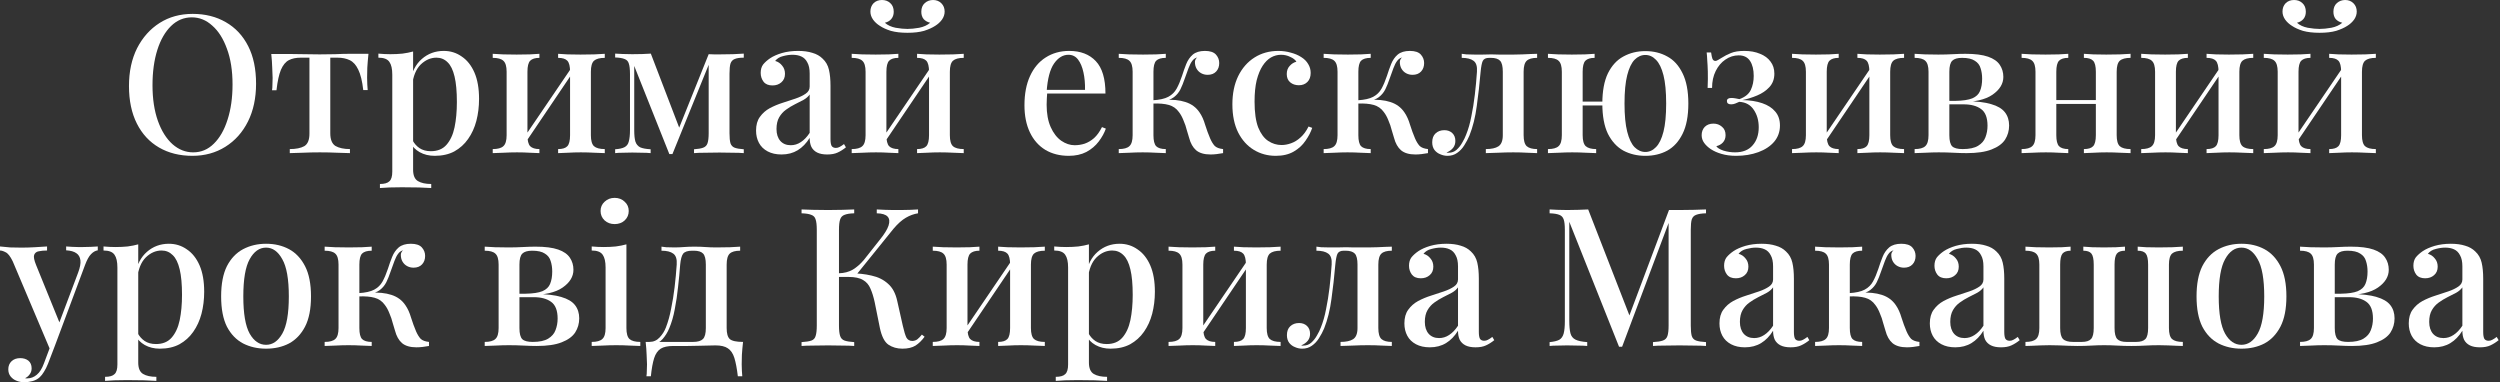 <?xml version="1.0" encoding="UTF-8"?> <svg xmlns="http://www.w3.org/2000/svg" viewBox="0 0 181.388 27.748" fill="none"><rect x="0" y="0" width="181.388" height="27.748" fill="#333333" stroke="none"/><path d="M13.976 1.007C14.89 1.007 15.692 1.208 16.382 1.609C17.082 2.01 17.623 2.589 18.006 3.344C18.388 4.09 18.579 5 18.579 6.073C18.579 7.117 18.383 8.032 17.992 8.815C17.6 9.599 17.054 10.21 16.354 10.648C15.655 11.087 14.857 11.306 13.962 11.306C13.038 11.306 12.231 11.105 11.541 10.704C10.851 10.303 10.314 9.725 9.932 8.969C9.55 8.213 9.358 7.304 9.358 6.241C9.358 5.196 9.554 4.282 9.946 3.498C10.347 2.715 10.893 2.104 11.583 1.665C12.273 1.227 13.071 1.007 13.976 1.007ZM13.92 1.259C13.341 1.259 12.838 1.469 12.409 1.889C11.98 2.309 11.648 2.887 11.415 3.624C11.182 4.361 11.065 5.214 11.065 6.185C11.065 7.173 11.196 8.036 11.457 8.773C11.718 9.501 12.073 10.065 12.521 10.466C12.968 10.858 13.467 11.054 14.018 11.054C14.596 11.054 15.095 10.844 15.515 10.424C15.944 10.005 16.275 9.426 16.508 8.689C16.751 7.943 16.872 7.089 16.872 6.129C16.872 5.131 16.737 4.268 16.466 3.54C16.205 2.812 15.851 2.253 15.403 1.861C14.965 1.46 14.47 1.259 13.92 1.259Z" fill="white"></path><path d="M26.734 3.904C26.697 4.258 26.669 4.594 26.65 4.911C26.641 5.228 26.636 5.471 26.636 5.639C26.636 5.816 26.641 5.984 26.65 6.143C26.659 6.301 26.669 6.432 26.678 6.534H26.356C26.282 5.881 26.161 5.387 25.993 5.051C25.834 4.715 25.629 4.487 25.377 4.366C25.125 4.244 24.827 4.184 24.481 4.184H23.964V9.669C23.964 10.126 24.09 10.434 24.341 10.592C24.603 10.741 24.952 10.816 25.391 10.816V11.11C25.167 11.101 24.859 11.091 24.467 11.082C24.076 11.063 23.656 11.054 23.208 11.054C22.77 11.054 22.35 11.063 21.949 11.082C21.557 11.091 21.249 11.101 21.025 11.11V10.816C21.473 10.816 21.823 10.746 22.075 10.606C22.327 10.457 22.452 10.154 22.452 9.697V4.184H21.823C21.478 4.184 21.189 4.244 20.955 4.366C20.722 4.487 20.531 4.72 20.382 5.065C20.242 5.401 20.134 5.895 20.06 6.548H19.738C19.757 6.446 19.766 6.315 19.766 6.157C19.775 5.998 19.78 5.83 19.78 5.653C19.78 5.485 19.771 5.242 19.752 4.925C19.743 4.599 19.719 4.263 19.682 3.918H21.067C21.366 3.918 21.702 3.923 22.075 3.932C22.448 3.941 22.821 3.946 23.194 3.946C23.567 3.946 23.94 3.941 24.313 3.932C24.696 3.913 25.036 3.904 25.335 3.904H26.734Z" fill="white"></path><path d="M29.973 3.736V12.313C29.973 12.724 30.089 12.999 30.322 13.139C30.556 13.279 30.878 13.349 31.288 13.349V13.643C31.074 13.633 30.775 13.619 30.392 13.601C30.01 13.591 29.6 13.587 29.161 13.587C28.853 13.587 28.55 13.591 28.252 13.601C27.953 13.619 27.725 13.633 27.566 13.643V13.349C27.892 13.349 28.121 13.283 28.252 13.153C28.392 13.032 28.462 12.798 28.462 12.453V5.415C28.462 4.995 28.392 4.687 28.252 4.492C28.112 4.286 27.846 4.184 27.454 4.184V3.89C27.753 3.918 28.042 3.932 28.322 3.932C28.63 3.932 28.923 3.918 29.203 3.89C29.483 3.853 29.74 3.801 29.973 3.736ZM32.198 3.694C32.683 3.694 33.116 3.829 33.499 4.1C33.891 4.361 34.198 4.748 34.422 5.261C34.646 5.774 34.758 6.413 34.758 7.178C34.758 7.738 34.693 8.269 34.562 8.773C34.432 9.268 34.231 9.706 33.96 10.088C33.699 10.462 33.368 10.76 32.967 10.984C32.566 11.199 32.09 11.306 31.54 11.306C31.129 11.306 30.766 11.217 30.448 11.04C30.141 10.863 29.921 10.639 29.791 10.368L29.931 10.172C30.052 10.406 30.22 10.597 30.434 10.746C30.658 10.895 30.934 10.97 31.26 10.97C31.745 10.97 32.123 10.816 32.393 10.508C32.673 10.191 32.869 9.767 32.981 9.235C33.093 8.694 33.149 8.083 33.149 7.402C33.149 6.637 33.093 6.021 32.981 5.555C32.869 5.079 32.701 4.734 32.477 4.52C32.254 4.296 31.983 4.184 31.666 4.184C31.246 4.184 30.864 4.352 30.518 4.687C30.183 5.023 29.977 5.527 29.903 6.199L29.763 5.905C29.884 5.205 30.164 4.664 30.602 4.282C31.05 3.89 31.582 3.694 32.198 3.694Z" fill="white"></path><path d="M43.88 3.904V4.198C43.516 4.198 43.255 4.268 43.096 4.408C42.947 4.548 42.872 4.813 42.872 5.205V9.809C42.872 10.2 42.947 10.466 43.096 10.606C43.255 10.746 43.516 10.816 43.88 10.816V11.11C43.721 11.101 43.474 11.091 43.138 11.082C42.802 11.063 42.471 11.054 42.145 11.054C41.828 11.054 41.511 11.063 41.193 11.082C40.885 11.091 40.652 11.101 40.494 11.11V10.816C40.811 10.816 41.035 10.746 41.165 10.606C41.296 10.466 41.361 10.2 41.361 9.809V5.205C41.361 4.813 41.296 4.548 41.165 4.408C41.035 4.268 40.811 4.198 40.494 4.198V3.904C40.652 3.913 40.881 3.927 41.179 3.946C41.487 3.955 41.8 3.96 42.117 3.96C42.443 3.96 42.775 3.955 43.11 3.946C43.455 3.927 43.712 3.913 43.88 3.904ZM39.137 3.904V4.198C38.829 4.198 38.605 4.268 38.465 4.408C38.334 4.548 38.269 4.813 38.269 5.205V9.809C38.269 10.2 38.334 10.466 38.465 10.606C38.605 10.746 38.829 10.816 39.137 10.816V11.11C38.987 11.101 38.759 11.091 38.451 11.082C38.152 11.063 37.84 11.054 37.513 11.054C37.196 11.054 36.865 11.063 36.52 11.082C36.175 11.091 35.918 11.101 35.75 11.11V10.816C36.114 10.816 36.371 10.746 36.52 10.606C36.679 10.466 36.758 10.2 36.758 9.809V5.205C36.758 4.813 36.679 4.548 36.52 4.408C36.371 4.268 36.114 4.198 35.75 4.198V3.904C35.918 3.913 36.17 3.927 36.506 3.946C36.842 3.955 37.168 3.96 37.485 3.96C37.812 3.96 38.129 3.955 38.437 3.946C38.754 3.927 38.987 3.913 39.137 3.904ZM41.515 4.841L41.739 4.995L38.073 10.424L37.835 10.256L41.515 4.841Z" fill="white"></path><path d="M53.965 3.89V4.184C53.676 4.184 53.456 4.216 53.307 4.282C53.158 4.338 53.055 4.45 52.999 4.617C52.953 4.776 52.929 5.019 52.929 5.345V9.669C52.929 9.986 52.953 10.228 52.999 10.396C53.055 10.555 53.158 10.662 53.307 10.718C53.456 10.774 53.676 10.811 53.965 10.83V11.11C53.759 11.091 53.498 11.082 53.181 11.082C52.864 11.073 52.537 11.068 52.202 11.068C51.838 11.068 51.488 11.073 51.152 11.082C50.817 11.082 50.551 11.091 50.355 11.11V10.83C50.644 10.811 50.863 10.774 51.012 10.718C51.171 10.662 51.278 10.555 51.334 10.396C51.39 10.228 51.418 9.986 51.418 9.669V4.701L48.788 11.18H48.564L46.017 4.785V9.459C46.017 9.804 46.045 10.074 46.101 10.27C46.166 10.466 46.283 10.606 46.451 10.69C46.619 10.765 46.871 10.811 47.207 10.83V11.11C47.029 11.091 46.824 11.082 46.591 11.082C46.367 11.073 46.129 11.068 45.877 11.068C45.653 11.068 45.425 11.073 45.192 11.082C44.968 11.082 44.781 11.091 44.632 11.11V10.83C44.93 10.811 45.159 10.76 45.317 10.676C45.476 10.592 45.579 10.452 45.625 10.256C45.681 10.051 45.709 9.776 45.709 9.431V5.373C45.709 5.028 45.681 4.776 45.625 4.617C45.579 4.45 45.476 4.338 45.317 4.282C45.159 4.216 44.93 4.179 44.632 4.17V3.89C44.781 3.899 44.968 3.909 45.192 3.918C45.425 3.927 45.653 3.932 45.877 3.932C46.39 3.932 46.838 3.918 47.221 3.89L49.361 9.473L49.081 9.753L51.418 3.932C51.539 3.932 51.67 3.937 51.81 3.946C51.95 3.946 52.09 3.946 52.23 3.946C52.565 3.946 52.883 3.941 53.181 3.932C53.489 3.913 53.75 3.899 53.965 3.89Z" fill="white"></path><path d="M56.703 11.208C56.311 11.208 55.975 11.133 55.696 10.984C55.416 10.835 55.206 10.629 55.066 10.368C54.926 10.107 54.856 9.809 54.856 9.473C54.856 9.062 54.949 8.731 55.136 8.479C55.322 8.218 55.56 8.008 55.849 7.85C56.148 7.691 56.461 7.561 56.787 7.458C57.123 7.346 57.435 7.243 57.725 7.15C58.023 7.047 58.265 6.931 58.452 6.8C58.648 6.67 58.746 6.497 58.746 6.283V5.331C58.746 4.995 58.69 4.729 58.578 4.534C58.476 4.328 58.331 4.184 58.144 4.1C57.967 4.016 57.752 3.974 57.501 3.974C57.286 3.974 57.057 4.006 56.815 4.072C56.572 4.128 56.381 4.244 56.241 4.422C56.447 4.478 56.614 4.589 56.745 4.757C56.885 4.916 56.955 5.117 56.955 5.359C56.955 5.62 56.866 5.825 56.689 5.975C56.521 6.124 56.307 6.199 56.046 6.199C55.756 6.199 55.542 6.11 55.402 5.933C55.262 5.746 55.192 5.532 55.192 5.289C55.192 5.037 55.253 4.832 55.374 4.673C55.504 4.515 55.672 4.366 55.877 4.226C56.102 4.076 56.386 3.951 56.731 3.848C57.085 3.745 57.477 3.694 57.906 3.694C58.307 3.694 58.653 3.741 58.942 3.834C59.24 3.918 59.487 4.058 59.684 4.254C59.917 4.468 60.071 4.739 60.145 5.065C60.22 5.382 60.257 5.77 60.257 6.227V10.088C60.257 10.322 60.285 10.49 60.341 10.592C60.406 10.685 60.509 10.732 60.649 10.732C60.742 10.732 60.831 10.709 60.915 10.662C61.008 10.616 61.115 10.546 61.237 10.452L61.376 10.69C61.181 10.849 60.98 10.975 60.775 11.068C60.579 11.161 60.327 11.208 60.019 11.208C59.721 11.208 59.478 11.161 59.292 11.068C59.105 10.975 58.965 10.839 58.872 10.662C58.788 10.485 58.746 10.266 58.746 10.005C58.504 10.396 58.214 10.695 57.878 10.9C57.543 11.105 57.151 11.208 56.703 11.208ZM57.375 10.536C57.636 10.536 57.878 10.462 58.102 10.312C58.335 10.163 58.55 9.939 58.746 9.641V6.856C58.643 7.005 58.494 7.136 58.298 7.248C58.102 7.351 57.892 7.458 57.669 7.57C57.445 7.682 57.23 7.812 57.025 7.962C56.829 8.102 56.666 8.283 56.535 8.507C56.405 8.731 56.339 9.016 56.339 9.361C56.339 9.725 56.433 10.014 56.619 10.228C56.806 10.434 57.057 10.536 57.375 10.536Z" fill="white"></path><path d="M69.924 3.904V4.198C69.56 4.198 69.299 4.268 69.141 4.408C68.991 4.548 68.917 4.813 68.917 5.205V9.809C68.917 10.2 68.991 10.466 69.141 10.606C69.299 10.746 69.56 10.816 69.924 10.816V11.11C69.766 11.101 69.518 11.091 69.183 11.082C68.847 11.063 68.516 11.054 68.189 11.054C67.872 11.054 67.555 11.063 67.238 11.082C66.93 11.091 66.697 11.101 66.538 11.11V10.816C66.855 10.816 67.079 10.746 67.21 10.606C67.34 10.466 67.406 10.2 67.406 9.809V5.205C67.406 4.813 67.34 4.548 67.21 4.408C67.079 4.268 66.855 4.198 66.538 4.198V3.904C66.697 3.913 66.925 3.927 67.224 3.946C67.531 3.955 67.844 3.96 68.161 3.96C68.488 3.96 68.819 3.955 69.155 3.946C69.5 3.927 69.756 3.913 69.924 3.904ZM65.181 3.904V4.198C64.873 4.198 64.649 4.268 64.509 4.408C64.379 4.548 64.313 4.813 64.313 5.205V9.809C64.313 10.2 64.379 10.466 64.509 10.606C64.649 10.746 64.873 10.816 65.181 10.816V11.11C65.031 11.101 64.803 11.091 64.495 11.082C64.197 11.063 63.884 11.054 63.558 11.054C63.241 11.054 62.909 11.063 62.564 11.082C62.219 11.091 61.963 11.101 61.795 11.11V10.816C62.159 10.816 62.415 10.746 62.564 10.606C62.723 10.466 62.802 10.2 62.802 9.809V5.205C62.802 4.813 62.723 4.548 62.564 4.408C62.415 4.268 62.159 4.198 61.795 4.198V3.904C61.963 3.913 62.214 3.927 62.55 3.946C62.886 3.955 63.213 3.96 63.53 3.96C63.856 3.96 64.173 3.955 64.481 3.946C64.798 3.927 65.031 3.913 65.181 3.904ZM67.559 4.841L67.783 4.995L64.117 10.424L63.879 10.256L67.559 4.841ZM67.699 0C67.942 0 68.143 0.079 68.301 0.238C68.46 0.396 68.539 0.597 68.539 0.84C68.539 1.045 68.474 1.241 68.343 1.427C68.213 1.604 68.049 1.754 67.853 1.875C67.639 2.015 67.368 2.136 67.042 2.239C66.715 2.332 66.314 2.379 65.838 2.379C65.372 2.379 64.971 2.332 64.635 2.239C64.309 2.136 64.043 2.015 63.837 1.875C63.642 1.754 63.478 1.604 63.348 1.427C63.217 1.241 63.152 1.045 63.152 0.84C63.152 0.597 63.227 0.396 63.376 0.238C63.534 0.079 63.74 0 63.991 0C64.234 0 64.435 0.075 64.593 0.224C64.761 0.373 64.845 0.583 64.845 0.854C64.845 1.068 64.784 1.245 64.663 1.385C64.551 1.516 64.397 1.604 64.201 1.651C64.397 1.828 64.658 1.95 64.985 2.015C65.311 2.071 65.596 2.099 65.838 2.099C66.09 2.099 66.375 2.071 66.692 2.015C67.019 1.95 67.284 1.828 67.489 1.651C67.294 1.604 67.135 1.516 67.014 1.385C66.902 1.245 66.846 1.068 66.846 0.854C66.846 0.583 66.93 0.373 67.098 0.224C67.266 0.075 67.466 0 67.699 0Z" fill="white"></path><path d="M77.576 3.694C78.397 3.694 79.041 3.941 79.507 4.436C79.974 4.93 80.207 5.714 80.207 6.786H75.38L75.352 6.52H78.724C78.733 6.063 78.696 5.644 78.612 5.261C78.528 4.869 78.397 4.557 78.22 4.324C78.043 4.09 77.81 3.974 77.52 3.974C77.119 3.974 76.769 4.188 76.471 4.617C76.182 5.037 76.004 5.714 75.939 6.646L75.981 6.716C75.972 6.847 75.962 6.991 75.953 7.15C75.944 7.299 75.939 7.449 75.939 7.598C75.939 8.241 76.037 8.783 76.233 9.221C76.429 9.659 76.686 9.991 77.003 10.214C77.32 10.429 77.642 10.536 77.968 10.536C78.22 10.536 78.462 10.499 78.696 10.424C78.938 10.34 79.167 10.205 79.381 10.018C79.596 9.823 79.787 9.557 79.955 9.221L80.235 9.333C80.123 9.65 79.95 9.963 79.717 10.27C79.484 10.578 79.185 10.83 78.822 11.026C78.458 11.213 78.033 11.306 77.548 11.306C76.895 11.306 76.326 11.161 75.841 10.872C75.356 10.574 74.983 10.149 74.722 9.599C74.461 9.048 74.33 8.395 74.33 7.64C74.33 6.81 74.465 6.101 74.736 5.513C75.006 4.925 75.384 4.478 75.869 4.17C76.364 3.853 76.933 3.694 77.576 3.694Z" fill="white"></path><path d="M87.425 3.694C87.798 3.694 88.064 3.783 88.223 3.96C88.382 4.137 88.461 4.342 88.461 4.575C88.461 4.827 88.386 5.033 88.237 5.191C88.088 5.35 87.882 5.429 87.621 5.429C87.453 5.429 87.299 5.392 87.16 5.317C87.02 5.242 86.908 5.135 86.824 4.995C86.74 4.855 86.698 4.687 86.698 4.492C86.698 4.436 86.712 4.38 86.74 4.324C86.768 4.258 86.81 4.207 86.866 4.17C86.716 4.207 86.595 4.291 86.502 4.422C86.409 4.543 86.32 4.715 86.236 4.939C86.152 5.154 86.054 5.424 85.942 5.751C85.858 6.003 85.76 6.245 85.648 6.478C85.536 6.702 85.378 6.894 85.173 7.052C84.977 7.201 84.702 7.299 84.347 7.346L84.445 7.248C85.061 7.211 85.583 7.262 86.012 7.402C86.45 7.542 86.791 7.794 87.034 8.158C87.202 8.4 87.337 8.699 87.439 9.053C87.551 9.408 87.672 9.739 87.803 10.046C87.906 10.28 88.018 10.462 88.139 10.592C88.27 10.713 88.47 10.788 88.741 10.816V11.11C88.591 11.138 88.437 11.161 88.279 11.18C88.12 11.199 87.971 11.208 87.831 11.208C87.374 11.208 87.024 11.105 86.782 10.9C86.548 10.695 86.381 10.396 86.278 10.005C86.231 9.855 86.175 9.669 86.11 9.445C86.054 9.212 85.975 8.978 85.872 8.745C85.779 8.503 85.667 8.297 85.536 8.13C85.35 7.868 85.103 7.696 84.795 7.612C84.496 7.528 84.109 7.495 83.633 7.514V7.276C84.128 7.248 84.506 7.164 84.767 7.024C85.028 6.884 85.228 6.688 85.368 6.436C85.508 6.185 85.639 5.877 85.76 5.513C85.854 5.214 85.956 4.925 86.068 4.645C86.18 4.366 86.339 4.137 86.544 3.96C86.758 3.783 87.052 3.694 87.425 3.694ZM84.585 3.904V4.198C84.258 4.198 84.025 4.268 83.885 4.408C83.755 4.548 83.689 4.813 83.689 5.205V9.809C83.689 10.2 83.755 10.466 83.885 10.606C84.025 10.746 84.258 10.816 84.585 10.816V11.11C84.426 11.101 84.188 11.091 83.871 11.082C83.554 11.063 83.232 11.054 82.906 11.054C82.589 11.054 82.262 11.063 81.926 11.082C81.59 11.091 81.339 11.101 81.171 11.11V10.816C81.535 10.816 81.791 10.746 81.94 10.606C82.099 10.466 82.178 10.2 82.178 9.809V5.205C82.178 4.813 82.099 4.548 81.94 4.408C81.791 4.268 81.535 4.198 81.171 4.198V3.904C81.339 3.913 81.59 3.927 81.926 3.946C82.272 3.955 82.607 3.96 82.934 3.96C83.251 3.96 83.568 3.955 83.885 3.946C84.202 3.927 84.435 3.913 84.585 3.904Z" fill="white"></path><path d="M92.746 3.694C93.063 3.694 93.366 3.736 93.655 3.82C93.944 3.895 94.196 4.002 94.411 4.142C94.635 4.282 94.803 4.45 94.914 4.645C95.036 4.841 95.096 5.056 95.096 5.289C95.096 5.569 95.017 5.788 94.859 5.947C94.7 6.105 94.495 6.185 94.243 6.185C93.991 6.185 93.781 6.115 93.613 5.975C93.445 5.835 93.361 5.634 93.361 5.373C93.361 5.131 93.431 4.935 93.571 4.785C93.711 4.627 93.874 4.524 94.061 4.478C93.977 4.338 93.828 4.221 93.613 4.128C93.408 4.025 93.184 3.974 92.942 3.974C92.69 3.974 92.447 4.039 92.214 4.17C91.99 4.3 91.79 4.501 91.612 4.771C91.435 5.042 91.29 5.392 91.179 5.821C91.076 6.25 91.025 6.768 91.025 7.374C91.025 8.158 91.113 8.783 91.29 9.249C91.477 9.706 91.72 10.032 92.018 10.228C92.317 10.424 92.638 10.522 92.984 10.522C93.208 10.522 93.436 10.48 93.669 10.396C93.912 10.312 94.14 10.172 94.355 9.977C94.579 9.781 94.775 9.515 94.942 9.179L95.208 9.277C95.106 9.585 94.942 9.897 94.719 10.214C94.504 10.532 94.22 10.793 93.865 10.998C93.511 11.203 93.077 11.306 92.564 11.306C91.976 11.306 91.444 11.161 90.969 10.872C90.493 10.583 90.115 10.163 89.835 9.613C89.556 9.053 89.416 8.372 89.416 7.57C89.416 6.786 89.556 6.105 89.835 5.527C90.124 4.939 90.521 4.487 91.025 4.17C91.528 3.853 92.102 3.694 92.746 3.694Z" fill="white"></path><path d="M102.292 3.694C102.665 3.694 102.931 3.783 103.09 3.96C103.248 4.137 103.328 4.342 103.328 4.575C103.328 4.827 103.253 5.033 103.104 5.191C102.955 5.35 102.749 5.429 102.488 5.429C102.32 5.429 102.166 5.392 102.026 5.317C101.886 5.242 101.774 5.135 101.691 4.995C101.607 4.855 101.565 4.687 101.565 4.492C101.565 4.436 101.579 4.38 101.607 4.324C101.635 4.258 101.677 4.207 101.733 4.17C101.583 4.207 101.462 4.291 101.369 4.422C101.275 4.543 101.187 4.715 101.103 4.939C101.019 5.154 100.921 5.424 100.809 5.751C100.725 6.003 100.627 6.245 100.515 6.478C100.403 6.702 100.245 6.894 100.039 7.052C99.843 7.201 99.568 7.299 99.214 7.346L99.312 7.248C99.927 7.211 100.45 7.262 100.879 7.402C101.317 7.542 101.658 7.794 101.9 8.158C102.068 8.4 102.203 8.699 102.306 9.053C102.418 9.408 102.539 9.739 102.67 10.046C102.773 10.28 102.885 10.462 103.006 10.592C103.136 10.713 103.337 10.788 103.607 10.816V11.11C103.458 11.138 103.304 11.161 103.146 11.18C102.987 11.199 102.838 11.208 102.698 11.208C102.241 11.208 101.891 11.105 101.649 10.9C101.415 10.695 101.247 10.396 101.145 10.005C101.098 9.855 101.042 9.669 100.977 9.445C100.921 9.212 100.842 8.978 100.739 8.745C100.646 8.503 100.534 8.297 100.403 8.13C100.217 7.868 99.969 7.696 99.662 7.612C99.363 7.528 98.976 7.495 98.5 7.514V7.276C98.995 7.248 99.372 7.164 99.634 7.024C99.895 6.884 100.095 6.688 100.235 6.436C100.375 6.185 100.506 5.877 100.627 5.513C100.72 5.214 100.823 4.925 100.935 4.645C101.047 4.366 101.205 4.137 101.411 3.96C101.625 3.783 101.919 3.694 102.292 3.694ZM99.452 3.904V4.198C99.125 4.198 98.892 4.268 98.752 4.408C98.621 4.548 98.556 4.813 98.556 5.205V9.809C98.556 10.2 98.621 10.466 98.752 10.606C98.892 10.746 99.125 10.816 99.452 10.816V11.11C99.293 11.101 99.055 11.091 98.738 11.082C98.421 11.063 98.099 11.054 97.773 11.054C97.455 11.054 97.129 11.063 96.793 11.082C96.457 11.091 96.205 11.101 96.038 11.11V10.816C96.401 10.816 96.658 10.746 96.807 10.606C96.966 10.466 97.045 10.2 97.045 9.809V5.205C97.045 4.813 96.966 4.548 96.807 4.408C96.658 4.268 96.401 4.198 96.038 4.198V3.904C96.205 3.913 96.457 3.927 96.793 3.946C97.138 3.955 97.474 3.96 97.801 3.96C98.118 3.96 98.435 3.955 98.752 3.946C99.069 3.927 99.303 3.913 99.452 3.904Z" fill="white"></path><path d="M111.526 3.904V4.198C111.172 4.198 110.92 4.268 110.771 4.408C110.622 4.548 110.547 4.813 110.547 5.205V9.809C110.547 10.2 110.622 10.466 110.771 10.606C110.93 10.746 111.181 10.816 111.526 10.816V11.11C111.368 11.101 111.13 11.091 110.813 11.082C110.505 11.063 110.165 11.054 109.792 11.054C109.428 11.054 109.054 11.063 108.672 11.082C108.299 11.091 108.01 11.101 107.805 11.11V10.816C108.206 10.816 108.509 10.751 108.714 10.62C108.929 10.48 109.036 10.21 109.036 9.809V5.205C109.036 4.813 108.971 4.548 108.84 4.408C108.709 4.268 108.486 4.198 108.168 4.198H108.042C107.809 4.198 107.655 4.272 107.581 4.422C107.515 4.562 107.464 4.823 107.427 5.205C107.352 6.073 107.259 6.903 107.147 7.696C107.044 8.489 106.867 9.202 106.615 9.837C106.513 10.079 106.387 10.317 106.237 10.55C106.098 10.774 105.925 10.956 105.72 11.096C105.524 11.236 105.291 11.306 105.02 11.306C104.843 11.306 104.67 11.268 104.502 11.194C104.334 11.129 104.194 11.026 104.083 10.886C103.971 10.737 103.915 10.55 103.915 10.326C103.915 10.046 103.994 9.832 104.153 9.683C104.32 9.524 104.535 9.445 104.796 9.445C105.029 9.445 105.221 9.515 105.37 9.655C105.519 9.795 105.594 9.986 105.594 10.228C105.594 10.424 105.538 10.592 105.426 10.732C105.314 10.872 105.155 10.984 104.95 11.068C104.969 11.077 104.992 11.082 105.02 11.082C105.057 11.082 105.085 11.082 105.104 11.082C105.328 11.082 105.519 11.012 105.678 10.872C105.846 10.723 105.986 10.546 106.098 10.34C106.219 10.135 106.312 9.944 106.377 9.767C106.536 9.375 106.662 8.932 106.755 8.437C106.858 7.943 106.942 7.421 107.007 6.87C107.072 6.32 107.124 5.765 107.161 5.205C107.189 4.813 107.105 4.548 106.909 4.408C106.722 4.268 106.438 4.198 106.056 4.198V3.904C106.13 3.913 106.247 3.927 106.405 3.946C106.573 3.955 106.769 3.96 106.993 3.96C107.18 3.96 107.371 3.96 107.567 3.96C107.763 3.951 107.977 3.946 108.21 3.946C108.416 3.946 108.598 3.951 108.756 3.96C108.924 3.96 109.092 3.96 109.26 3.96C109.437 3.96 109.628 3.96 109.833 3.96C110.039 3.96 110.248 3.955 110.463 3.946C110.687 3.937 110.892 3.927 111.079 3.918C111.275 3.909 111.424 3.904 111.526 3.904Z" fill="white"></path><path d="M119.378 3.708C119.975 3.708 120.507 3.839 120.973 4.1C121.44 4.352 121.808 4.757 122.078 5.317C122.358 5.877 122.498 6.609 122.498 7.514C122.498 8.419 122.358 9.151 122.078 9.711C121.808 10.261 121.44 10.667 120.973 10.928C120.507 11.18 119.975 11.306 119.378 11.306C118.79 11.306 118.259 11.18 117.783 10.928C117.316 10.667 116.943 10.261 116.664 9.711C116.393 9.151 116.258 8.419 116.258 7.514C116.258 6.609 116.393 5.877 116.664 5.317C116.943 4.757 117.316 4.352 117.783 4.1C118.259 3.839 118.79 3.708 119.378 3.708ZM115.698 3.904V4.198C115.39 4.198 115.166 4.268 115.026 4.408C114.896 4.548 114.83 4.813 114.83 5.205V9.809C114.83 10.2 114.905 10.466 115.054 10.606C115.213 10.746 115.465 10.816 115.81 10.816V11.11C115.651 11.101 115.404 11.091 115.068 11.082C114.732 11.063 114.401 11.054 114.075 11.054C113.758 11.054 113.427 11.063 113.081 11.082C112.736 11.091 112.48 11.101 112.312 11.11V10.816C112.676 10.816 112.932 10.746 113.081 10.606C113.24 10.466 113.319 10.2 113.319 9.809V5.205C113.319 4.813 113.24 4.548 113.081 4.408C112.932 4.268 112.676 4.198 112.312 4.198V3.904C112.48 3.913 112.732 3.927 113.067 3.946C113.403 3.955 113.73 3.96 114.047 3.96C114.373 3.96 114.69 3.955 114.998 3.946C115.316 3.927 115.549 3.913 115.698 3.904ZM117.013 7.374V7.654H114.229V7.374H117.013ZM119.378 3.988C119.089 3.988 118.828 4.104 118.594 4.338C118.37 4.571 118.193 4.944 118.063 5.457C117.932 5.97 117.867 6.656 117.867 7.514C117.867 8.363 117.932 9.044 118.063 9.557C118.193 10.07 118.37 10.443 118.594 10.676C118.828 10.909 119.089 11.026 119.378 11.026C119.667 11.026 119.924 10.909 120.148 10.676C120.381 10.443 120.563 10.07 120.693 9.557C120.824 9.044 120.889 8.363 120.889 7.514C120.889 6.656 120.824 5.97 120.693 5.457C120.563 4.944 120.381 4.571 120.148 4.338C119.924 4.104 119.667 3.988 119.378 3.988Z" fill="white"></path><path d="M126.556 3.694C126.994 3.694 127.377 3.764 127.703 3.904C128.03 4.034 128.282 4.221 128.459 4.464C128.645 4.706 128.739 5 128.739 5.345C128.739 5.737 128.617 6.063 128.375 6.325C128.142 6.576 127.848 6.777 127.493 6.926C127.139 7.075 126.78 7.187 126.416 7.262C126.966 7.271 127.447 7.346 127.857 7.486C128.268 7.626 128.585 7.831 128.809 8.102C129.033 8.363 129.145 8.699 129.145 9.109C129.145 9.557 129.005 9.949 128.725 10.284C128.445 10.611 128.062 10.863 127.577 11.04C127.092 11.217 126.556 11.306 125.968 11.306C125.567 11.306 125.213 11.259 124.905 11.166C124.606 11.082 124.345 10.965 124.121 10.816C123.925 10.685 123.767 10.536 123.645 10.368C123.524 10.2 123.464 10.014 123.464 9.809C123.464 9.566 123.538 9.366 123.687 9.207C123.846 9.048 124.056 8.969 124.317 8.969C124.56 8.969 124.765 9.044 124.933 9.193C125.11 9.333 125.199 9.538 125.199 9.809C125.199 10.023 125.133 10.2 125.003 10.34C124.881 10.471 124.723 10.56 124.527 10.606C124.602 10.727 124.774 10.835 125.045 10.928C125.325 11.012 125.604 11.054 125.884 11.054C126.444 11.054 126.868 10.886 127.158 10.55C127.456 10.214 127.605 9.776 127.605 9.235C127.605 8.741 127.484 8.316 127.241 7.962C127.008 7.607 126.659 7.416 126.192 7.388C126.099 7.435 126.001 7.477 125.898 7.514C125.805 7.551 125.707 7.57 125.604 7.57C125.399 7.57 125.297 7.491 125.297 7.332C125.297 7.183 125.404 7.108 125.618 7.108C125.712 7.108 125.81 7.117 125.912 7.136C126.015 7.155 126.113 7.173 126.206 7.192C126.617 7.043 126.892 6.819 127.032 6.52C127.172 6.222 127.241 5.886 127.241 5.513C127.241 5.056 127.153 4.692 126.976 4.422C126.798 4.151 126.523 4.016 126.15 4.016C125.805 4.016 125.483 4.118 125.185 4.324C124.895 4.52 124.662 4.795 124.485 5.149C124.308 5.504 124.219 5.914 124.219 6.38H123.897C123.916 5.914 123.921 5.518 123.911 5.191C123.902 4.865 123.888 4.589 123.869 4.366C123.86 4.132 123.846 3.946 123.827 3.806H124.149C124.177 4.011 124.21 4.165 124.247 4.268C124.294 4.37 124.364 4.422 124.457 4.422C124.513 4.422 124.578 4.398 124.653 4.352C124.737 4.305 124.83 4.249 124.933 4.184C125.119 4.062 125.339 3.951 125.59 3.848C125.842 3.745 126.164 3.694 126.556 3.694Z" fill="white"></path><path d="M138.15 3.904V4.198C137.787 4.198 137.525 4.268 137.367 4.408C137.218 4.548 137.143 4.813 137.143 5.205V9.809C137.143 10.2 137.218 10.466 137.367 10.606C137.525 10.746 137.787 10.816 138.15 10.816V11.11C137.992 11.101 137.745 11.091 137.409 11.082C137.073 11.063 136.742 11.054 136.415 11.054C136.098 11.054 135.781 11.063 135.464 11.082C135.156 11.091 134.923 11.101 134.764 11.11V10.816C135.081 10.816 135.305 10.746 135.436 10.606C135.567 10.466 135.632 10.2 135.632 9.809V5.205C135.632 4.813 135.567 4.548 135.436 4.408C135.305 4.268 135.081 4.198 134.764 4.198V3.904C134.923 3.913 135.151 3.927 135.45 3.946C135.758 3.955 136.07 3.96 136.387 3.96C136.714 3.96 137.045 3.955 137.381 3.946C137.726 3.927 137.983 3.913 138.15 3.904ZM133.407 3.904V4.198C133.099 4.198 132.875 4.268 132.735 4.408C132.605 4.548 132.539 4.813 132.539 5.205V9.809C132.539 10.2 132.605 10.466 132.735 10.606C132.875 10.746 133.099 10.816 133.407 10.816V11.11C133.258 11.101 133.029 11.091 132.721 11.082C132.423 11.063 132.11 11.054 131.784 11.054C131.467 11.054 131.136 11.063 130.791 11.082C130.445 11.091 130.189 11.101 130.021 11.11V10.816C130.385 10.816 130.641 10.746 130.791 10.606C130.949 10.466 131.028 10.2 131.028 9.809V5.205C131.028 4.813 130.949 4.548 130.791 4.408C130.641 4.268 130.385 4.198 130.021 4.198V3.904C130.189 3.913 130.441 3.927 130.777 3.946C131.112 3.955 131.439 3.96 131.756 3.96C132.082 3.96 132.4 3.955 132.707 3.946C133.025 3.927 133.258 3.913 133.407 3.904ZM135.786 4.841L136.01 4.995L132.344 10.424L132.106 10.256L135.786 4.841Z" fill="white"></path><path d="M142.596 3.904C143.296 3.904 143.846 3.974 144.247 4.114C144.648 4.254 144.933 4.454 145.101 4.715C145.269 4.967 145.353 5.256 145.353 5.583C145.353 6.077 145.092 6.506 144.569 6.87C144.047 7.234 143.249 7.416 142.176 7.416C142.176 7.416 142.153 7.411 142.107 7.402C142.06 7.383 142.009 7.365 141.953 7.346C141.906 7.327 141.883 7.318 141.883 7.318C142.415 7.309 142.82 7.248 143.1 7.136C143.38 7.015 143.566 6.838 143.66 6.604C143.762 6.362 143.814 6.063 143.814 5.709C143.814 5.429 143.776 5.177 143.702 4.953C143.637 4.72 143.496 4.538 143.282 4.408C143.077 4.268 142.769 4.198 142.359 4.198C142.023 4.198 141.785 4.268 141.645 4.408C141.505 4.548 141.435 4.813 141.435 5.205V9.809C141.435 10.21 141.505 10.48 141.645 10.62C141.785 10.751 142.037 10.816 142.401 10.816C142.886 10.816 143.259 10.737 143.52 10.578C143.781 10.42 143.958 10.214 144.052 9.963C144.154 9.701 144.205 9.421 144.205 9.123C144.205 8.535 144.047 8.13 143.73 7.906C143.422 7.682 143.002 7.57 142.471 7.57H140.512C140.512 7.57 140.512 7.528 140.512 7.444C140.512 7.36 140.512 7.318 140.512 7.318H142.485L142.638 7.346C143.403 7.346 144.014 7.416 144.471 7.556C144.929 7.686 145.26 7.882 145.465 8.144C145.67 8.405 145.772 8.727 145.772 9.109C145.772 9.482 145.675 9.823 145.479 10.13C145.283 10.429 144.957 10.667 144.499 10.844C144.052 11.021 143.45 11.11 142.694 11.11C142.405 11.11 142.088 11.101 141.743 11.082C141.398 11.063 141.038 11.054 140.665 11.054C140.358 11.054 140.031 11.063 139.686 11.082C139.341 11.091 139.084 11.101 138.916 11.11V10.816C139.28 10.816 139.537 10.746 139.686 10.606C139.844 10.466 139.924 10.2 139.924 9.809V5.205C139.924 4.813 139.844 4.548 139.686 4.408C139.537 4.268 139.28 4.198 138.916 4.198V3.904C139.084 3.913 139.336 3.927 139.672 3.946C140.008 3.955 140.33 3.96 140.637 3.96C141.001 3.96 141.351 3.951 141.687 3.932C142.032 3.913 142.335 3.904 142.596 3.904Z" fill="white"></path><path d="M154.583 3.904V4.198C154.22 4.198 153.958 4.268 153.8 4.408C153.651 4.548 153.576 4.813 153.576 5.205V9.809C153.576 10.2 153.651 10.466 153.8 10.606C153.958 10.746 154.22 10.816 154.583 10.816V11.11C154.425 11.101 154.178 11.091 153.842 11.082C153.506 11.063 153.175 11.054 152.848 11.054C152.531 11.054 152.214 11.063 151.897 11.082C151.589 11.091 151.356 11.101 151.197 11.11V10.816C151.514 10.816 151.738 10.746 151.869 10.606C151.999 10.466 152.065 10.2 152.065 9.809V5.205C152.065 4.813 151.999 4.548 151.869 4.408C151.738 4.268 151.514 4.198 151.197 4.198V3.904C151.356 3.913 151.584 3.927 151.883 3.946C152.191 3.955 152.503 3.96 152.82 3.96C153.147 3.96 153.478 3.955 153.814 3.946C154.159 3.927 154.415 3.913 154.583 3.904ZM150.064 3.904V4.198C149.756 4.198 149.532 4.268 149.392 4.408C149.262 4.548 149.196 4.813 149.196 5.205V9.809C149.196 10.2 149.262 10.466 149.392 10.606C149.532 10.746 149.756 10.816 150.064 10.816V11.11C149.915 11.101 149.686 11.091 149.378 11.082C149.08 11.063 148.767 11.054 148.441 11.054C148.124 11.054 147.792 11.063 147.447 11.082C147.102 11.091 146.846 11.101 146.678 11.11V10.816C147.041 10.816 147.298 10.746 147.447 10.606C147.606 10.466 147.685 10.2 147.685 9.809V5.205C147.685 4.813 147.606 4.548 147.447 4.408C147.298 4.268 147.041 4.198 146.678 4.198V3.904C146.846 3.913 147.097 3.927 147.433 3.946C147.769 3.955 148.096 3.96 148.413 3.96C148.739 3.96 149.056 3.955 149.364 3.946C149.681 3.927 149.915 3.913 150.064 3.904ZM152.569 7.262V7.542H148.623V7.262H152.569Z" fill="white"></path><path d="M163.484 3.904V4.198C163.12 4.198 162.859 4.268 162.701 4.408C162.551 4.548 162.477 4.813 162.477 5.205V9.809C162.477 10.2 162.551 10.466 162.701 10.606C162.859 10.746 163.12 10.816 163.484 10.816V11.11C163.326 11.101 163.078 11.091 162.742 11.082C162.407 11.063 162.076 11.054 161.749 11.054C161.432 11.054 161.115 11.063 160.798 11.082C160.49 11.091 160.257 11.101 160.098 11.11V10.816C160.415 10.816 160.639 10.746 160.77 10.606C160.9 10.466 160.966 10.2 160.966 9.809V5.205C160.966 4.813 160.9 4.548 160.77 4.408C160.639 4.268 160.415 4.198 160.098 4.198V3.904C160.257 3.913 160.485 3.927 160.784 3.946C161.092 3.955 161.404 3.96 161.721 3.96C162.048 3.96 162.379 3.955 162.715 3.946C163.06 3.927 163.316 3.913 163.484 3.904ZM158.741 3.904V4.198C158.433 4.198 158.209 4.268 158.069 4.408C157.938 4.548 157.873 4.813 157.873 5.205V9.809C157.873 10.2 157.938 10.466 158.069 10.606C158.209 10.746 158.433 10.816 158.741 10.816V11.11C158.592 11.101 158.363 11.091 158.055 11.082C157.757 11.063 157.444 11.054 157.118 11.054C156.8 11.054 156.469 11.063 156.124 11.082C155.779 11.091 155.522 11.101 155.355 11.11V10.816C155.718 10.816 155.975 10.746 156.124 10.606C156.283 10.466 156.362 10.2 156.362 9.809V5.205C156.362 4.813 156.283 4.548 156.124 4.408C155.975 4.268 155.718 4.198 155.355 4.198V3.904C155.522 3.913 155.774 3.927 156.11 3.946C156.446 3.955 156.772 3.96 157.09 3.96C157.416 3.96 157.733 3.955 158.041 3.946C158.358 3.927 158.592 3.913 158.741 3.904ZM161.119 4.841L161.343 4.995L157.677 10.424L157.44 10.256L161.119 4.841Z" fill="white"></path><path d="M172.38 3.904V4.198C172.016 4.198 171.755 4.268 171.596 4.408C171.447 4.548 171.372 4.813 171.372 5.205V9.809C171.372 10.2 171.447 10.466 171.596 10.606C171.755 10.746 172.016 10.816 172.38 10.816V11.11C172.221 11.101 171.974 11.091 171.638 11.082C171.302 11.063 170.971 11.054 170.645 11.054C170.328 11.054 170.01 11.063 169.693 11.082C169.385 11.091 169.152 11.101 168.994 11.11V10.816C169.311 10.816 169.535 10.746 169.665 10.606C169.796 10.466 169.861 10.2 169.861 9.809V5.205C169.861 4.813 169.796 4.548 169.665 4.408C169.535 4.268 169.311 4.198 168.994 4.198V3.904C169.152 3.913 169.381 3.927 169.679 3.946C169.987 3.955 170.3 3.96 170.617 3.96C170.943 3.96 171.274 3.955 171.61 3.946C171.955 3.927 172.212 3.913 172.38 3.904ZM167.636 3.904V4.198C167.328 4.198 167.105 4.268 166.965 4.408C166.834 4.548 166.769 4.813 166.769 5.205V9.809C166.769 10.2 166.834 10.466 166.965 10.606C167.105 10.746 167.328 10.816 167.636 10.816V11.11C167.487 11.101 167.258 11.091 166.951 11.082C166.652 11.063 166.34 11.054 166.013 11.054C165.696 11.054 165.365 11.063 165.02 11.082C164.675 11.091 164.418 11.101 164.25 11.11V10.816C164.614 10.816 164.87 10.746 165.02 10.606C165.178 10.466 165.258 10.2 165.258 9.809V5.205C165.258 4.813 165.178 4.548 165.02 4.408C164.87 4.268 164.614 4.198 164.25 4.198V3.904C164.418 3.913 164.67 3.927 165.006 3.946C165.342 3.955 165.668 3.96 165.985 3.96C166.312 3.96 166.629 3.955 166.937 3.946C167.254 3.927 167.487 3.913 167.636 3.904ZM170.015 4.841L170.239 4.995L166.573 10.424L166.335 10.256L170.015 4.841ZM170.155 0C170.397 0 170.598 0.079 170.757 0.238C170.915 0.396 170.994 0.597 170.994 0.84C170.994 1.045 170.929 1.241 170.799 1.427C170.668 1.604 170.505 1.754 170.309 1.875C170.094 2.015 169.824 2.136 169.497 2.239C169.171 2.332 168.77 2.379 168.294 2.379C167.828 2.379 167.426 2.332 167.091 2.239C166.764 2.136 166.498 2.015 166.293 1.875C166.097 1.754 165.934 1.604 165.803 1.427C165.673 1.241 165.607 1.045 165.607 0.84C165.607 0.597 165.682 0.396 165.831 0.238C165.99 0.079 166.195 0 166.447 0C166.69 0 166.89 0.075 167.049 0.224C167.216 0.373 167.3 0.583 167.3 0.854C167.3 1.068 167.24 1.245 167.119 1.385C167.007 1.516 166.853 1.604 166.657 1.651C166.853 1.828 167.114 1.95 167.44 2.015C167.767 2.071 168.051 2.099 168.294 2.099C168.546 2.099 168.83 2.071 169.148 2.015C169.474 1.95 169.74 1.828 169.945 1.651C169.749 1.604 169.59 1.516 169.469 1.385C169.357 1.245 169.301 1.068 169.301 0.854C169.301 0.583 169.385 0.373 169.553 0.224C169.721 0.075 169.922 0 170.155 0Z" fill="white"></path><path d="M7.094 17.882V18.162C6.917 18.19 6.754 18.283 6.604 18.442C6.455 18.591 6.311 18.852 6.171 19.225L3.988 25.074L3.652 25.41L0.923 18.96C0.746 18.596 0.574 18.377 0.406 18.302C0.247 18.218 0.112 18.176 0 18.176V17.882C0.233 17.91 0.48 17.933 0.742 17.952C1.003 17.961 1.273 17.966 1.553 17.966C1.87 17.966 2.187 17.957 2.505 17.938C2.831 17.92 3.134 17.901 3.414 17.882V18.176C3.19 18.176 2.99 18.195 2.812 18.232C2.645 18.26 2.533 18.349 2.477 18.498C2.43 18.638 2.477 18.88 2.617 19.225L4.352 23.493L4.254 23.535L5.667 19.785C5.807 19.412 5.863 19.114 5.835 18.89C5.807 18.656 5.709 18.484 5.541 18.372C5.373 18.251 5.126 18.181 4.799 18.162V17.882C4.958 17.892 5.103 17.901 5.233 17.91C5.373 17.91 5.508 17.915 5.639 17.924C5.77 17.924 5.9 17.924 6.031 17.924C6.236 17.924 6.427 17.92 6.604 17.91C6.791 17.901 6.954 17.892 7.094 17.882ZM3.988 25.074L3.484 26.389C3.391 26.623 3.293 26.819 3.19 26.977C3.097 27.136 2.994 27.266 2.882 27.369C2.743 27.499 2.57 27.593 2.365 27.649C2.159 27.705 1.954 27.733 1.749 27.733C1.553 27.733 1.367 27.695 1.189 27.621C1.021 27.555 0.882 27.453 0.77 27.313C0.658 27.173 0.602 27.001 0.602 26.795C0.602 26.553 0.681 26.357 0.84 26.208C0.998 26.058 1.208 25.984 1.469 25.984C1.702 25.984 1.898 26.044 2.057 26.166C2.215 26.296 2.295 26.483 2.295 26.725C2.295 26.893 2.248 27.038 2.155 27.159C2.071 27.28 1.959 27.374 1.819 27.439C1.847 27.448 1.875 27.453 1.903 27.453C1.931 27.453 1.954 27.453 1.973 27.453C2.234 27.453 2.467 27.364 2.673 27.187C2.878 27.019 3.05 26.744 3.19 26.361L3.694 25.018L3.988 25.074Z" fill="white"></path><path d="M10.03 17.728V26.305C10.03 26.716 10.146 26.991 10.379 27.131C10.613 27.271 10.934 27.341 11.345 27.341V27.635C11.13 27.625 10.832 27.611 10.449 27.593C10.067 27.583 9.656 27.579 9.218 27.579C8.91 27.579 8.607 27.583 8.308 27.593C8.01 27.611 7.781 27.625 7.623 27.635V27.341C7.949 27.341 8.178 27.276 8.308 27.145C8.448 27.024 8.518 26.791 8.518 26.445V19.407C8.518 18.988 8.448 18.68 8.308 18.484C8.169 18.279 7.903 18.176 7.511 18.176V17.882C7.809 17.91 8.099 17.924 8.378 17.924C8.686 17.924 8.98 17.91 9.26 17.882C9.54 17.845 9.796 17.794 10.03 17.728ZM12.254 17.686C12.739 17.686 13.173 17.822 13.556 18.092C13.947 18.353 14.255 18.74 14.479 19.253C14.703 19.766 14.815 20.405 14.815 21.17C14.815 21.73 14.75 22.262 14.619 22.766C14.488 23.26 14.288 23.698 14.017 24.081C13.756 24.454 13.425 24.752 13.024 24.976C12.623 25.191 12.147 25.298 11.597 25.298C11.186 25.298 10.822 25.209 10.505 25.032C10.197 24.855 9.978 24.631 9.848 24.361L9.988 24.165C10.109 24.398 10.277 24.589 10.491 24.738C10.715 24.888 10.99 24.962 11.317 24.962C11.802 24.962 12.18 24.808 12.45 24.501C12.73 24.183 12.926 23.759 13.038 23.227C13.15 22.686 13.206 22.075 13.206 21.394C13.206 20.629 13.15 20.014 13.038 19.547C12.926 19.072 12.758 18.726 12.534 18.512C12.31 18.288 12.04 18.176 11.723 18.176C11.303 18.176 10.92 18.344 10.575 18.68C10.239 19.016 10.034 19.519 9.96 20.191L9.82 19.897C9.941 19.197 10.221 18.656 10.659 18.274C11.107 17.882 11.639 17.686 12.254 17.686Z" fill="white"></path><path d="M19.305 17.686C19.93 17.686 20.485 17.817 20.97 18.078C21.455 18.339 21.843 18.75 22.132 19.309C22.421 19.869 22.565 20.601 22.565 21.506C22.565 22.411 22.421 23.143 22.132 23.703C21.843 24.253 21.455 24.659 20.97 24.92C20.485 25.172 19.93 25.298 19.305 25.298C18.69 25.298 18.135 25.172 17.64 24.92C17.146 24.659 16.754 24.253 16.465 23.703C16.185 23.143 16.045 22.411 16.045 21.506C16.045 20.601 16.185 19.869 16.465 19.309C16.754 18.75 17.146 18.339 17.64 18.078C18.135 17.817 18.69 17.686 19.305 17.686ZM19.305 17.966C18.82 17.966 18.424 18.246 18.116 18.806C17.808 19.356 17.654 20.256 17.654 21.506C17.654 22.756 17.808 23.656 18.116 24.207C18.424 24.748 18.82 25.018 19.305 25.018C19.781 25.018 20.173 24.748 20.481 24.207C20.798 23.656 20.956 22.756 20.956 21.506C20.956 20.256 20.798 19.356 20.481 18.806C20.173 18.246 19.781 17.966 19.305 17.966Z" fill="white"></path><path d="M29.81 17.686C30.183 17.686 30.448 17.775 30.607 17.952C30.766 18.129 30.845 18.335 30.845 18.568C30.845 18.82 30.77 19.025 30.621 19.183C30.472 19.342 30.267 19.421 30.005 19.421C29.838 19.421 29.684 19.384 29.544 19.309C29.404 19.235 29.292 19.128 29.208 18.988C29.124 18.848 29.082 18.68 29.082 18.484C29.082 18.428 29.096 18.372 29.124 18.316C29.152 18.251 29.194 18.199 29.25 18.162C29.1 18.199 28.979 18.283 28.886 18.414C28.793 18.535 28.704 18.708 28.62 18.932C28.536 19.146 28.438 19.417 28.326 19.743C28.242 19.995 28.144 20.238 28.032 20.471C27.92 20.695 27.762 20.886 27.557 21.044C27.361 21.194 27.085 21.292 26.731 21.338L26.829 21.24C27.445 21.203 27.967 21.254 28.396 21.394C28.835 21.534 29.175 21.786 29.418 22.15C29.586 22.392 29.721 22.691 29.824 23.045C29.935 23.4 30.057 23.731 30.187 24.039C30.29 24.272 30.402 24.454 30.523 24.585C30.654 24.706 30.854 24.78 31.125 24.808V25.102C30.976 25.13 30.822 25.153 30.663 25.172C30.504 25.191 30.355 25.2 30.215 25.2C29.758 25.2 29.408 25.097 29.166 24.892C28.933 24.687 28.765 24.389 28.662 23.997C28.616 23.848 28.56 23.661 28.494 23.437C28.438 23.204 28.359 22.971 28.256 22.738C28.163 22.495 28.051 22.29 27.92 22.122C27.734 21.861 27.487 21.688 27.179 21.604C26.88 21.52 26.493 21.488 26.018 21.506V21.268C26.512 21.24 26.89 21.156 27.151 21.016C27.412 20.877 27.613 20.681 27.753 20.429C27.892 20.177 28.023 19.869 28.144 19.505C28.238 19.207 28.34 18.918 28.452 18.638C28.564 18.358 28.723 18.129 28.928 17.952C29.142 17.775 29.436 17.686 29.81 17.686ZM26.969 17.896V18.19C26.643 18.19 26.409 18.26 26.269 18.4C26.139 18.54 26.074 18.806 26.074 19.197V23.801C26.074 24.193 26.139 24.459 26.269 24.598C26.409 24.738 26.643 24.808 26.969 24.808V25.102C26.81 25.093 26.573 25.083 26.255 25.074C25.938 25.055 25.616 25.046 25.29 25.046C24.973 25.046 24.646 25.055 24.31 25.074C23.975 25.083 23.723 25.093 23.555 25.102V24.808C23.919 24.808 24.175 24.738 24.324 24.598C24.483 24.459 24.562 24.193 24.562 23.801V19.197C24.562 18.806 24.483 18.54 24.324 18.4C24.175 18.26 23.919 18.19 23.555 18.19V17.896C23.723 17.906 23.975 17.92 24.31 17.938C24.656 17.947 24.992 17.952 25.318 17.952C25.635 17.952 25.952 17.947 26.269 17.938C26.587 17.92 26.82 17.906 26.969 17.896Z" fill="white"></path><path d="M38.85 17.896C39.549 17.896 40.1 17.966 40.501 18.106C40.902 18.246 41.186 18.447 41.354 18.708C41.522 18.96 41.606 19.249 41.606 19.575C41.606 20.07 41.345 20.499 40.822 20.863C40.3 21.226 39.503 21.408 38.43 21.408C38.43 21.408 38.406 21.404 38.36 21.394C38.313 21.376 38.262 21.357 38.206 21.338C38.159 21.32 38.136 21.31 38.136 21.31C38.668 21.301 39.074 21.24 39.353 21.128C39.633 21.007 39.82 20.83 39.913 20.597C40.015 20.354 40.067 20.056 40.067 19.701C40.067 19.421 40.029 19.169 39.955 18.946C39.89 18.712 39.75 18.531 39.535 18.4C39.33 18.26 39.022 18.19 38.612 18.19C38.276 18.19 38.038 18.26 37.898 18.4C37.758 18.54 37.688 18.806 37.688 19.197V23.801C37.688 24.202 37.758 24.473 37.898 24.612C38.038 24.743 38.29 24.808 38.654 24.808C39.139 24.808 39.512 24.729 39.773 24.571C40.034 24.412 40.212 24.207 40.305 23.955C40.407 23.694 40.459 23.414 40.459 23.115C40.459 22.528 40.3 22.122 39.983 21.898C39.675 21.674 39.255 21.562 38.724 21.562H36.765C36.765 21.562 36.765 21.52 36.765 21.436C36.765 21.352 36.765 21.31 36.765 21.31H38.738L38.892 21.338C39.656 21.338 40.268 21.408 40.725 21.548C41.182 21.679 41.513 21.875 41.718 22.136C41.923 22.397 42.026 22.719 42.026 23.101C42.026 23.474 41.928 23.815 41.732 24.123C41.536 24.421 41.21 24.659 40.753 24.836C40.305 25.014 39.703 25.102 38.948 25.102C38.658 25.102 38.341 25.093 37.996 25.074C37.651 25.055 37.292 25.046 36.919 25.046C36.611 25.046 36.284 25.055 35.939 25.074C35.594 25.083 35.338 25.093 35.169 25.102V24.808C35.533 24.808 35.79 24.738 35.939 24.598C36.098 24.459 36.177 24.193 36.177 23.801V19.197C36.177 18.806 36.098 18.54 35.939 18.4C35.79 18.26 35.533 18.19 35.169 18.19V17.896C35.338 17.906 35.589 17.92 35.925 17.938C36.261 17.947 36.583 17.952 36.891 17.952C37.254 17.952 37.604 17.943 37.94 17.924C38.285 17.906 38.588 17.896 38.85 17.896Z" fill="white"></path><path d="M44.596 14.356C44.885 14.356 45.128 14.449 45.324 14.636C45.52 14.813 45.618 15.037 45.618 15.308C45.618 15.578 45.52 15.807 45.324 15.993C45.128 16.17 44.885 16.259 44.596 16.259C44.307 16.259 44.064 16.17 43.868 15.993C43.672 15.807 43.575 15.578 43.575 15.308C43.575 15.037 43.672 14.813 43.868 14.636C44.064 14.449 44.307 14.356 44.596 14.356ZM45.45 17.728V23.801C45.45 24.193 45.524 24.459 45.673 24.598C45.832 24.738 46.093 24.808 46.457 24.808V25.102C46.298 25.093 46.051 25.083 45.715 25.074C45.389 25.055 45.053 25.046 44.708 25.046C44.382 25.046 44.046 25.055 43.7 25.074C43.355 25.083 43.099 25.093 42.931 25.102V24.808C43.295 24.808 43.551 24.738 43.7 24.598C43.859 24.459 43.938 24.193 43.938 23.801V19.407C43.938 18.988 43.868 18.68 43.728 18.484C43.589 18.279 43.323 18.176 42.931 18.176V17.882C43.229 17.91 43.519 17.924 43.798 17.924C44.116 17.924 44.41 17.91 44.68 17.882C44.96 17.845 45.216 17.794 45.45 17.728Z" fill="white"></path><path d="M53.702 17.896V18.19C53.348 18.19 53.096 18.26 52.947 18.4C52.798 18.54 52.723 18.806 52.723 19.197V23.801C52.723 24.193 52.798 24.459 52.947 24.598C53.105 24.738 53.427 24.808 53.912 24.808C53.875 25.135 53.847 25.447 53.828 25.746C53.819 26.044 53.814 26.273 53.814 26.431C53.814 26.599 53.819 26.758 53.828 26.907C53.838 27.066 53.847 27.196 53.856 27.299H53.534C53.469 26.749 53.385 26.305 53.283 25.97C53.18 25.643 53.021 25.41 52.807 25.27C52.602 25.13 52.303 25.06 51.911 25.06C51.687 25.06 51.478 25.065 51.282 25.074C51.095 25.074 50.89 25.079 50.666 25.088C50.442 25.088 50.186 25.093 49.896 25.102C49.607 25.102 49.258 25.102 48.847 25.102C48.455 25.102 48.152 25.167 47.938 25.298C47.723 25.438 47.564 25.667 47.462 25.984C47.359 26.31 47.28 26.749 47.224 27.299H46.902C46.921 27.196 46.93 27.066 46.93 26.907C46.939 26.758 46.944 26.599 46.944 26.431C46.944 26.273 46.935 26.044 46.916 25.746C46.907 25.447 46.883 25.135 46.846 24.808H50.288C50.624 24.808 50.862 24.738 51.002 24.598C51.142 24.459 51.212 24.193 51.212 23.801V19.197C51.212 18.806 51.146 18.54 51.016 18.4C50.885 18.26 50.661 18.19 50.344 18.19H50.218C49.892 18.19 49.672 18.265 49.561 18.414C49.458 18.554 49.388 18.815 49.351 19.197C49.313 19.72 49.262 20.261 49.197 20.821C49.141 21.371 49.062 21.907 48.959 22.43C48.866 22.943 48.73 23.409 48.553 23.829C48.432 24.118 48.273 24.375 48.077 24.598C47.891 24.813 47.644 24.944 47.336 24.99L47.112 24.808C47.41 24.808 47.658 24.701 47.854 24.487C48.059 24.272 48.213 24.029 48.315 23.759C48.474 23.349 48.6 22.896 48.693 22.402C48.796 21.907 48.88 21.39 48.945 20.849C49.01 20.298 49.062 19.748 49.099 19.197C49.127 18.806 49.043 18.54 48.847 18.4C48.66 18.26 48.376 18.19 47.994 18.19V17.896C48.068 17.906 48.185 17.92 48.343 17.938C48.511 17.947 48.707 17.952 48.931 17.952C49.155 17.952 49.383 17.943 49.617 17.924C49.85 17.906 50.106 17.896 50.386 17.896C50.685 17.896 50.95 17.906 51.184 17.924C51.417 17.943 51.687 17.952 51.995 17.952C52.312 17.952 52.634 17.947 52.961 17.938C53.287 17.92 53.534 17.906 53.702 17.896Z" fill="white"></path><path d="M61.977 15.196V15.476C61.669 15.485 61.436 15.522 61.277 15.587C61.119 15.643 61.011 15.755 60.956 15.923C60.9 16.082 60.872 16.334 60.872 16.679V23.619C60.872 23.955 60.9 24.207 60.956 24.375C61.011 24.543 61.119 24.654 61.277 24.71C61.436 24.766 61.669 24.804 61.977 24.822V25.102C61.753 25.083 61.468 25.074 61.123 25.074C60.788 25.065 60.442 25.06 60.088 25.06C59.696 25.06 59.328 25.065 58.982 25.074C58.647 25.074 58.372 25.083 58.157 25.102V24.822C58.474 24.804 58.712 24.766 58.871 24.71C59.029 24.654 59.132 24.543 59.178 24.375C59.234 24.207 59.262 23.955 59.262 23.619V16.679C59.262 16.334 59.234 16.082 59.178 15.923C59.132 15.755 59.024 15.643 58.857 15.587C58.698 15.522 58.465 15.485 58.157 15.476V15.196C58.372 15.205 58.647 15.214 58.982 15.224C59.328 15.233 59.696 15.238 60.088 15.238C60.442 15.238 60.788 15.233 61.123 15.224C61.468 15.214 61.753 15.205 61.977 15.196ZM61.669 19.827C62.247 19.827 62.77 19.883 63.236 19.995C63.712 20.098 64.108 20.294 64.426 20.583C64.752 20.863 64.976 21.278 65.097 21.828L65.503 23.633C65.596 24.043 65.685 24.333 65.769 24.501C65.862 24.659 66.007 24.738 66.203 24.738C66.352 24.729 66.473 24.687 66.566 24.612C66.669 24.529 66.776 24.417 66.888 24.277L67.084 24.431C66.888 24.701 66.669 24.916 66.426 25.074C66.184 25.223 65.867 25.298 65.475 25.298C65.083 25.298 64.743 25.2 64.454 25.004C64.174 24.808 63.968 24.403 63.838 23.787L63.46 21.912C63.376 21.53 63.274 21.203 63.152 20.933C63.04 20.662 62.863 20.457 62.62 20.317C62.378 20.168 62.024 20.093 61.557 20.093H60.578V19.827H61.669ZM60.858 20.093V19.827C61.249 19.818 61.59 19.729 61.879 19.561C62.168 19.384 62.434 19.151 62.676 18.862L63.838 17.392C64.164 16.991 64.374 16.651 64.468 16.371C64.561 16.082 64.538 15.863 64.398 15.713C64.258 15.564 63.996 15.485 63.614 15.476V15.196C63.81 15.205 64.006 15.214 64.202 15.224C64.398 15.224 64.594 15.228 64.789 15.238C64.985 15.238 65.181 15.238 65.377 15.238C65.629 15.238 65.857 15.233 66.063 15.224C66.277 15.214 66.459 15.205 66.608 15.196V15.476C66.31 15.522 66.016 15.629 65.727 15.797C65.438 15.965 65.139 16.231 64.831 16.595L62.005 20.093H60.858Z" fill="white"></path><path d="M75.807 17.896V18.19C75.443 18.19 75.182 18.26 75.023 18.4C74.874 18.54 74.799 18.806 74.799 19.197V23.801C74.799 24.193 74.874 24.459 75.023 24.598C75.182 24.738 75.443 24.808 75.807 24.808V25.102C75.648 25.093 75.401 25.083 75.065 25.074C74.729 25.055 74.398 25.046 74.072 25.046C73.755 25.046 73.437 25.055 73.12 25.074C72.812 25.083 72.579 25.093 72.421 25.102V24.808C72.738 24.808 72.962 24.738 73.092 24.598C73.223 24.459 73.288 24.193 73.288 23.801V19.197C73.288 18.806 73.223 18.54 73.092 18.4C72.962 18.26 72.738 18.19 72.421 18.19V17.896C72.579 17.906 72.808 17.92 73.106 17.938C73.414 17.947 73.727 17.952 74.044 17.952C74.37 17.952 74.701 17.947 75.037 17.938C75.382 17.92 75.639 17.906 75.807 17.896ZM71.063 17.896V18.19C70.755 18.19 70.532 18.26 70.392 18.4C70.261 18.54 70.196 18.806 70.196 19.197V23.801C70.196 24.193 70.261 24.459 70.392 24.598C70.532 24.738 70.755 24.808 71.063 24.808V25.102C70.914 25.093 70.685 25.083 70.378 25.074C70.079 25.055 69.767 25.046 69.44 25.046C69.123 25.046 68.792 25.055 68.447 25.074C68.102 25.083 67.845 25.093 67.677 25.102V24.808C68.041 24.808 68.297 24.738 68.447 24.598C68.605 24.459 68.684 24.193 68.684 23.801V19.197C68.684 18.806 68.605 18.54 68.447 18.4C68.297 18.26 68.041 18.19 67.677 18.19V17.896C67.845 17.906 68.097 17.92 68.433 17.938C68.769 17.947 69.095 17.952 69.412 17.952C69.739 17.952 70.056 17.947 70.364 17.938C70.681 17.92 70.914 17.906 71.063 17.896ZM73.442 18.834L73.666 18.988L70 24.417L69.762 24.249L73.442 18.834Z" fill="white"></path><path d="M79.007 17.728V26.305C79.007 26.716 79.124 26.991 79.357 27.131C79.59 27.271 79.912 27.341 80.323 27.341V27.635C80.108 27.625 79.81 27.611 79.427 27.593C79.045 27.583 78.634 27.579 78.196 27.579C77.888 27.579 77.585 27.583 77.286 27.593C76.988 27.611 76.759 27.625 76.601 27.635V27.341C76.927 27.341 77.156 27.276 77.286 27.145C77.426 27.024 77.496 26.791 77.496 26.445V19.407C77.496 18.988 77.426 18.68 77.286 18.484C77.146 18.279 76.88 18.176 76.489 18.176V17.882C76.787 17.91 77.076 17.924 77.356 17.924C77.664 17.924 77.958 17.91 78.238 17.882C78.518 17.845 78.774 17.794 79.007 17.728ZM81.232 17.686C81.717 17.686 82.151 17.822 82.533 18.092C82.925 18.353 83.233 18.74 83.457 19.253C83.681 19.766 83.793 20.405 83.793 21.17C83.793 21.73 83.727 22.262 83.597 22.766C83.466 23.26 83.266 23.698 82.995 24.081C82.734 24.454 82.403 24.752 82.002 24.976C81.6 25.191 81.125 25.298 80.574 25.298C80.164 25.298 79.8 25.209 79.483 25.032C79.175 24.855 78.956 24.631 78.825 24.361L78.965 24.165C79.087 24.398 79.254 24.589 79.469 24.738C79.693 24.888 79.968 24.962 80.295 24.962C80.78 24.962 81.158 24.808 81.428 24.501C81.708 24.183 81.904 23.759 82.016 23.227C82.128 22.686 82.184 22.075 82.184 21.394C82.184 20.629 82.128 20.014 82.016 19.547C81.904 19.072 81.736 18.726 81.512 18.512C81.288 18.288 81.018 18.176 80.7 18.176C80.281 18.176 79.898 18.344 79.553 18.68C79.217 19.016 79.012 19.519 78.937 20.191L78.797 19.897C78.919 19.197 79.198 18.656 79.637 18.274C80.085 17.882 80.616 17.686 81.232 17.686Z" fill="white"></path><path d="M92.914 17.896V18.19C92.551 18.19 92.29 18.26 92.131 18.4C91.982 18.54 91.907 18.806 91.907 19.197V23.801C91.907 24.193 91.982 24.459 92.131 24.598C92.29 24.738 92.551 24.808 92.914 24.808V25.102C92.756 25.093 92.509 25.083 92.173 25.074C91.837 25.055 91.506 25.046 91.18 25.046C90.862 25.046 90.545 25.055 90.228 25.074C89.92 25.083 89.687 25.093 89.528 25.102V24.808C89.846 24.808 90.069 24.738 90.2 24.598C90.331 24.459 90.396 24.193 90.396 23.801V19.197C90.396 18.806 90.331 18.54 90.2 18.4C90.069 18.26 89.846 18.19 89.528 18.19V17.896C89.687 17.906 89.916 17.92 90.214 17.938C90.522 17.947 90.834 17.952 91.152 17.952C91.478 17.952 91.809 17.947 92.145 17.938C92.49 17.92 92.747 17.906 92.914 17.896ZM88.171 17.896V18.19C87.863 18.19 87.639 18.26 87.5 18.4C87.369 18.54 87.303 18.806 87.303 19.197V23.801C87.303 24.193 87.369 24.459 87.5 24.598C87.639 24.738 87.863 24.808 88.171 24.808V25.102C88.022 25.093 87.793 25.083 87.486 25.074C87.187 25.055 86.874 25.046 86.548 25.046C86.231 25.046 85.9 25.055 85.555 25.074C85.209 25.083 84.953 25.093 84.785 25.102V24.808C85.149 24.808 85.405 24.738 85.555 24.598C85.713 24.459 85.792 24.193 85.792 23.801V19.197C85.792 18.806 85.713 18.54 85.555 18.4C85.405 18.26 85.149 18.19 84.785 18.19V17.896C84.953 17.906 85.205 17.92 85.541 17.938C85.876 17.947 86.203 17.952 86.52 17.952C86.846 17.952 87.164 17.947 87.472 17.938C87.789 17.92 88.022 17.906 88.171 17.896ZM90.55 18.834L90.774 18.988L87.108 24.417L86.87 24.249L90.55 18.834Z" fill="white"></path><path d="M100.984 17.896V18.19C100.63 18.19 100.378 18.26 100.229 18.4C100.08 18.54 100.005 18.806 100.005 19.197V23.801C100.005 24.193 100.08 24.459 100.229 24.598C100.387 24.738 100.639 24.808 100.984 24.808V25.102C100.826 25.093 100.588 25.083 100.271 25.074C99.963 25.055 99.623 25.046 99.249 25.046C98.886 25.046 98.513 25.055 98.13 25.074C97.757 25.083 97.468 25.093 97.263 25.102V24.808C97.664 24.808 97.967 24.743 98.172 24.612C98.387 24.473 98.494 24.202 98.494 23.801V19.197C98.494 18.806 98.429 18.54 98.298 18.4C98.167 18.26 97.943 18.19 97.626 18.19H97.5C97.267 18.19 97.113 18.265 97.039 18.414C96.973 18.554 96.922 18.815 96.885 19.197C96.81 20.065 96.717 20.895 96.605 21.688C96.502 22.481 96.325 23.195 96.073 23.829C95.971 24.071 95.845 24.309 95.695 24.543C95.555 24.766 95.383 24.948 95.178 25.088C94.982 25.228 94.749 25.298 94.478 25.298C94.301 25.298 94.128 25.261 93.96 25.186C93.792 25.121 93.653 25.018 93.541 24.878C93.429 24.729 93.373 24.543 93.373 24.319C93.373 24.039 93.452 23.824 93.611 23.675C93.778 23.516 93.993 23.437 94.254 23.437C94.487 23.437 94.679 23.507 94.828 23.647C94.977 23.787 95.052 23.978 95.052 24.221C95.052 24.417 94.996 24.585 94.884 24.724C94.772 24.864 94.613 24.976 94.408 25.06C94.427 25.069 94.45 25.074 94.478 25.074C94.515 25.074 94.543 25.074 94.562 25.074C94.786 25.074 94.977 25.004 95.136 24.864C95.303 24.715 95.443 24.538 95.555 24.333C95.677 24.127 95.77 23.936 95.835 23.759C95.994 23.367 96.12 22.924 96.213 22.43C96.316 21.935 96.4 21.413 96.465 20.863C96.53 20.312 96.581 19.757 96.619 19.197C96.647 18.806 96.563 18.54 96.367 18.4C96.18 18.26 95.896 18.19 95.513 18.19V17.896C95.588 17.906 95.705 17.92 95.863 17.938C96.031 17.947 96.227 17.952 96.451 17.952C96.637 17.952 96.829 17.952 97.025 17.952C97.221 17.943 97.435 17.938 97.668 17.938C97.873 17.938 98.055 17.943 98.214 17.952C98.382 17.952 98.55 17.952 98.718 17.952C98.895 17.952 99.086 17.952 99.291 17.952C99.497 17.952 99.707 17.947 99.921 17.938C100.145 17.929 100.35 17.92 100.537 17.91C100.733 17.901 100.882 17.896 100.984 17.896Z" fill="white"></path><path d="M103.743 25.2C103.351 25.2 103.015 25.125 102.735 24.976C102.455 24.827 102.245 24.622 102.106 24.361C101.966 24.099 101.896 23.801 101.896 23.465C101.896 23.055 101.989 22.724 102.175 22.472C102.362 22.21 102.6 22.001 102.889 21.842C103.188 21.683 103.5 21.553 103.827 21.45C104.163 21.338 104.475 21.236 104.764 21.142C105.063 21.04 105.305 20.923 105.492 20.793C105.688 20.662 105.786 20.489 105.786 20.275V19.323C105.786 18.988 105.73 18.722 105.618 18.526C105.515 18.321 105.371 18.176 105.184 18.092C105.007 18.008 104.792 17.966 104.54 17.966C104.326 17.966 104.097 17.999 103.855 18.064C103.612 18.12 103.421 18.237 103.281 18.414C103.486 18.47 103.654 18.582 103.785 18.75C103.925 18.908 103.995 19.109 103.995 19.351C103.995 19.613 103.906 19.818 103.729 19.967C103.561 20.116 103.346 20.191 103.085 20.191C102.796 20.191 102.581 20.102 102.441 19.925C102.301 19.739 102.231 19.524 102.231 19.281C102.231 19.03 102.292 18.824 102.413 18.666C102.544 18.507 102.712 18.358 102.917 18.218C103.141 18.069 103.425 17.943 103.771 17.84C104.125 17.738 104.517 17.686 104.946 17.686C105.347 17.686 105.692 17.733 105.981 17.826C106.28 17.91 106.527 18.05 106.723 18.246C106.956 18.461 107.11 18.731 107.185 19.058C107.259 19.375 107.297 19.762 107.297 20.219V24.081C107.297 24.314 107.325 24.482 107.381 24.585C107.446 24.678 107.549 24.724 107.689 24.724C107.782 24.724 107.87 24.701 107.954 24.654C108.048 24.608 108.155 24.538 108.276 24.445L108.416 24.682C108.22 24.841 108.02 24.967 107.814 25.06C107.619 25.153 107.367 25.2 107.059 25.2C106.76 25.2 106.518 25.153 106.331 25.06C106.145 24.967 106.005 24.832 105.911 24.654C105.827 24.477 105.786 24.258 105.786 23.997C105.543 24.389 105.254 24.687 104.918 24.892C104.582 25.097 104.19 25.2 103.743 25.2ZM104.414 24.529C104.675 24.529 104.918 24.454 105.142 24.305C105.375 24.155 105.59 23.932 105.786 23.633V20.849C105.683 20.998 105.534 21.128 105.338 21.24C105.142 21.343 104.932 21.45 104.708 21.562C104.484 21.674 104.27 21.805 104.065 21.954C103.869 22.094 103.705 22.276 103.575 22.5C103.444 22.724 103.379 23.008 103.379 23.353C103.379 23.717 103.472 24.006 103.659 24.221C103.845 24.426 104.097 24.529 104.414 24.529Z" fill="white"></path><path d="M123.78 15.196V15.476C123.463 15.485 123.225 15.522 123.066 15.587C122.908 15.643 122.8 15.755 122.745 15.923C122.698 16.082 122.675 16.334 122.675 16.679V23.619C122.675 23.955 122.698 24.207 122.745 24.375C122.8 24.543 122.908 24.654 123.066 24.71C123.225 24.766 123.463 24.804 123.78 24.822V25.102C123.547 25.083 123.258 25.074 122.912 25.074C122.567 25.065 122.218 25.06 121.863 25.06C121.471 25.06 121.103 25.065 120.758 25.074C120.412 25.074 120.137 25.083 119.932 25.102V24.822C120.249 24.804 120.487 24.766 120.646 24.71C120.814 24.654 120.926 24.543 120.982 24.375C121.038 24.207 121.066 23.955 121.066 23.619V15.965L121.135 15.993L117.693 25.158H117.47L113.86 16.091V23.255C113.86 23.647 113.887 23.955 113.943 24.179C113.999 24.393 114.121 24.547 114.307 24.64C114.494 24.734 114.778 24.794 115.161 24.822V25.102C114.984 25.083 114.755 25.074 114.475 25.074C114.205 25.065 113.948 25.06 113.706 25.06C113.472 25.06 113.239 25.065 113.006 25.074C112.773 25.074 112.582 25.083 112.432 25.102V24.822C112.74 24.794 112.973 24.738 113.132 24.654C113.29 24.561 113.398 24.407 113.454 24.193C113.51 23.978 113.538 23.684 113.538 23.311V16.679C113.538 16.334 113.51 16.082 113.454 15.923C113.398 15.755 113.29 15.643 113.132 15.587C112.973 15.522 112.74 15.485 112.432 15.476V15.196C112.582 15.205 112.773 15.214 113.006 15.224C113.239 15.233 113.472 15.238 113.706 15.238C113.976 15.238 114.247 15.233 114.517 15.224C114.797 15.214 115.035 15.205 115.231 15.196L118.323 23.143L118.057 23.325L121.094 15.238C121.215 15.238 121.341 15.238 121.471 15.238C121.602 15.238 121.732 15.238 121.863 15.238C122.218 15.238 122.567 15.233 122.912 15.224C123.258 15.214 123.547 15.205 123.78 15.196Z" fill="white"></path><path d="M126.603 25.2C126.211 25.2 125.876 25.125 125.596 24.976C125.316 24.827 125.106 24.622 124.966 24.361C124.826 24.099 124.756 23.801 124.756 23.465C124.756 23.055 124.849 22.724 125.036 22.472C125.223 22.21 125.461 22.001 125.75 21.842C126.048 21.683 126.361 21.553 126.687 21.45C127.023 21.338 127.335 21.236 127.625 21.142C127.923 21.04 128.166 20.923 128.352 20.793C128.548 20.662 128.646 20.489 128.646 20.275V19.323C128.646 18.988 128.59 18.722 128.478 18.526C128.376 18.321 128.231 18.176 128.044 18.092C127.867 18.008 127.653 17.966 127.401 17.966C127.186 17.966 126.958 17.999 126.715 18.064C126.473 18.12 126.281 18.237 126.141 18.414C126.347 18.47 126.515 18.582 126.645 18.75C126.785 18.908 126.855 19.109 126.855 19.351C126.855 19.613 126.767 19.818 126.589 19.967C126.421 20.116 126.207 20.191 125.946 20.191C125.656 20.191 125.442 20.102 125.302 19.925C125.162 19.739 125.092 19.524 125.092 19.281C125.092 19.03 125.153 18.824 125.274 18.666C125.405 18.507 125.573 18.358 125.778 18.218C126.001 18.069 126.286 17.943 126.631 17.84C126.986 17.738 127.377 17.686 127.807 17.686C128.208 17.686 128.553 17.733 128.842 17.826C129.141 17.91 129.388 18.05 129.584 18.246C129.817 18.461 129.971 18.731 130.045 19.058C130.12 19.375 130.157 19.762 130.157 20.219V24.081C130.157 24.314 130.185 24.482 130.241 24.585C130.307 24.678 130.409 24.724 130.549 24.724C130.642 24.724 130.731 24.701 130.815 24.654C130.908 24.608 131.015 24.538 131.137 24.445L131.277 24.682C131.081 24.841 130.88 24.967 130.675 25.06C130.479 25.153 130.227 25.2 129.919 25.2C129.621 25.2 129.378 25.153 129.192 25.06C129.005 24.967 128.865 24.832 128.772 24.654C128.688 24.477 128.646 24.258 128.646 23.997C128.404 24.389 128.114 24.687 127.779 24.892C127.443 25.097 127.051 25.2 126.603 25.2ZM127.275 24.529C127.536 24.529 127.779 24.454 128.002 24.305C128.236 24.155 128.45 23.932 128.646 23.633V20.849C128.543 20.998 128.394 21.128 128.198 21.24C128.002 21.343 127.793 21.45 127.569 21.562C127.345 21.674 127.13 21.805 126.925 21.954C126.729 22.094 126.566 22.276 126.435 22.5C126.305 22.724 126.239 23.008 126.239 23.353C126.239 23.717 126.333 24.006 126.519 24.221C126.706 24.426 126.958 24.529 127.275 24.529Z" fill="white"></path><path d="M137.949 17.686C138.322 17.686 138.588 17.775 138.747 17.952C138.905 18.129 138.985 18.335 138.985 18.568C138.985 18.82 138.91 19.025 138.761 19.183C138.612 19.342 138.406 19.421 138.145 19.421C137.977 19.421 137.823 19.384 137.684 19.309C137.544 19.235 137.432 19.128 137.348 18.988C137.264 18.848 137.222 18.68 137.222 18.484C137.222 18.428 137.236 18.372 137.264 18.316C137.292 18.251 137.334 18.199 137.39 18.162C137.24 18.199 137.119 18.283 137.026 18.414C136.932 18.535 136.844 18.708 136.76 18.932C136.676 19.146 136.578 19.417 136.466 19.743C136.382 19.995 136.284 20.238 136.172 20.471C136.06 20.695 135.902 20.886 135.696 21.044C135.501 21.194 135.226 21.292 134.871 21.338L134.969 21.24C135.585 21.203 136.107 21.254 136.536 21.394C136.974 21.534 137.315 21.786 137.558 22.15C137.725 22.392 137.861 22.691 137.963 23.045C138.075 23.4 138.196 23.731 138.327 24.039C138.43 24.272 138.542 24.454 138.663 24.585C138.794 24.706 138.994 24.78 139.265 24.808V25.102C139.115 25.13 138.961 25.153 138.803 25.172C138.644 25.191 138.495 25.2 138.355 25.2C137.898 25.2 137.548 25.097 137.306 24.892C137.072 24.687 136.904 24.389 136.802 23.997C136.755 23.848 136.699 23.661 136.634 23.437C136.578 23.204 136.499 22.971 136.396 22.738C136.303 22.495 136.191 22.29 136.06 22.122C135.874 21.861 135.627 21.688 135.319 21.604C135.02 21.52 134.633 21.488 134.157 21.506V21.268C134.652 21.24 135.03 21.156 135.291 21.016C135.552 20.877 135.752 20.681 135.892 20.429C136.032 20.177 136.163 19.869 136.284 19.505C136.378 19.207 136.48 18.918 136.592 18.638C136.704 18.358 136.863 18.129 137.068 17.952C137.282 17.775 137.576 17.686 137.949 17.686ZM135.109 17.896V18.19C134.782 18.19 134.549 18.26 134.409 18.4C134.279 18.54 134.213 18.806 134.213 19.197V23.801C134.213 24.193 134.279 24.459 134.409 24.598C134.549 24.738 134.782 24.808 135.109 24.808V25.102C134.95 25.093 134.712 25.083 134.395 25.074C134.078 25.055 133.756 25.046 133.43 25.046C133.113 25.046 132.786 25.055 132.45 25.074C132.114 25.083 131.863 25.093 131.695 25.102V24.808C132.058 24.808 132.315 24.738 132.464 24.598C132.623 24.459 132.702 24.193 132.702 23.801V19.197C132.702 18.806 132.623 18.54 132.464 18.4C132.315 18.26 132.058 18.19 131.695 18.19V17.896C131.863 17.906 132.114 17.92 132.45 17.938C132.796 17.947 133.131 17.952 133.458 17.952C133.775 17.952 134.092 17.947 134.409 17.938C134.726 17.92 134.96 17.906 135.109 17.896Z" fill="white"></path><path d="M141.866 25.2C141.474 25.2 141.139 25.125 140.859 24.976C140.579 24.827 140.369 24.622 140.229 24.361C140.089 24.099 140.019 23.801 140.019 23.465C140.019 23.055 140.113 22.724 140.299 22.472C140.486 22.21 140.724 22.001 141.013 21.842C141.311 21.683 141.624 21.553 141.95 21.45C142.286 21.338 142.598 21.236 142.888 21.142C143.186 21.04 143.429 20.923 143.615 20.793C143.811 20.662 143.909 20.489 143.909 20.275V19.323C143.909 18.988 143.853 18.722 143.741 18.526C143.639 18.321 143.494 18.176 143.308 18.092C143.13 18.008 142.916 17.966 142.664 17.966C142.449 17.966 142.221 17.999 141.978 18.064C141.736 18.12 141.544 18.237 141.404 18.414C141.61 18.47 141.778 18.582 141.908 18.75C142.048 18.908 142.118 19.109 142.118 19.351C142.118 19.613 142.03 19.818 141.852 19.967C141.684 20.116 141.47 20.191 141.209 20.191C140.92 20.191 140.705 20.102 140.565 19.925C140.425 19.739 140.355 19.524 140.355 19.281C140.355 19.03 140.416 18.824 140.537 18.666C140.668 18.507 140.836 18.358 141.041 18.218C141.265 18.069 141.549 17.943 141.894 17.84C142.249 17.738 142.64 17.686 143.07 17.686C143.471 17.686 143.816 17.733 144.105 17.826C144.404 17.91 144.651 18.05 144.847 18.246C145.08 18.461 145.234 18.731 145.308 19.058C145.383 19.375 145.42 19.762 145.42 20.219V24.081C145.42 24.314 145.448 24.482 145.504 24.585C145.57 24.678 145.672 24.724 145.812 24.724C145.905 24.724 145.994 24.701 146.078 24.654C146.171 24.608 146.278 24.538 146.4 24.445L146.54 24.682C146.344 24.841 146.143 24.967 145.938 25.06C145.742 25.153 145.49 25.2 145.182 25.2C144.884 25.2 144.641 25.153 144.455 25.06C144.268 24.967 144.128 24.832 144.035 24.654C143.951 24.477 143.909 24.258 143.909 23.997C143.667 24.389 143.377 24.687 143.042 24.892C142.706 25.097 142.314 25.2 141.866 25.2ZM142.538 24.529C142.799 24.529 143.042 24.454 143.266 24.305C143.499 24.155 143.713 23.932 143.909 23.633V20.849C143.806 20.998 143.657 21.128 143.461 21.24C143.266 21.343 143.056 21.45 142.832 21.562C142.608 21.674 142.393 21.805 142.188 21.954C141.992 22.094 141.829 22.276 141.698 22.5C141.568 22.724 141.502 23.008 141.502 23.353C141.502 23.717 141.596 24.006 141.782 24.221C141.969 24.426 142.221 24.529 142.538 24.529Z" fill="white"></path><path d="M158.376 17.896V18.19C158.012 18.19 157.751 18.26 157.592 18.4C157.443 18.54 157.368 18.806 157.368 19.197V23.801C157.368 24.193 157.443 24.459 157.592 24.598C157.751 24.738 158.012 24.808 158.376 24.808V25.102C158.273 25.093 158.124 25.088 157.928 25.088C157.732 25.079 157.522 25.069 157.298 25.06C157.074 25.051 156.86 25.046 156.655 25.046C156.3 25.046 155.964 25.055 155.647 25.074C155.33 25.093 154.994 25.102 154.64 25.102C154.294 25.102 153.954 25.093 153.618 25.074C153.292 25.055 152.975 25.046 152.667 25.046C152.368 25.046 152.056 25.055 151.729 25.074C151.412 25.093 151.081 25.102 150.736 25.102C150.512 25.102 150.293 25.097 150.078 25.088C149.864 25.079 149.644 25.069 149.42 25.06C149.197 25.051 148.959 25.046 148.707 25.046C148.502 25.046 148.282 25.051 148.049 25.06C147.825 25.069 147.616 25.079 147.42 25.088C147.233 25.088 147.079 25.093 146.958 25.102V24.808C147.322 24.808 147.578 24.738 147.728 24.598C147.886 24.459 147.965 24.193 147.965 23.801V19.197C147.965 18.806 147.886 18.54 147.728 18.4C147.578 18.26 147.322 18.19 146.958 18.19V17.896C147.126 17.906 147.378 17.92 147.714 17.938C148.059 17.947 148.385 17.952 148.693 17.952C149.01 17.952 149.309 17.947 149.588 17.938C149.878 17.92 150.092 17.906 150.232 17.896V18.19C149.962 18.19 149.766 18.26 149.644 18.4C149.532 18.54 149.476 18.806 149.476 19.197V23.801C149.476 24.193 149.546 24.459 149.686 24.598C149.826 24.738 150.069 24.808 150.414 24.808H151.044C151.361 24.808 151.585 24.738 151.715 24.598C151.846 24.459 151.911 24.193 151.911 23.801V19.197C151.911 18.806 151.855 18.54 151.743 18.4C151.631 18.26 151.435 18.19 151.156 18.19V17.896C151.296 17.906 151.51 17.92 151.799 17.938C152.088 17.947 152.373 17.952 152.653 17.952C152.942 17.952 153.231 17.947 153.52 17.938C153.819 17.92 154.038 17.906 154.178 17.896V18.19C153.898 18.19 153.702 18.26 153.59 18.4C153.478 18.54 153.422 18.806 153.422 19.197V23.801C153.422 24.193 153.488 24.459 153.618 24.598C153.749 24.738 153.973 24.808 154.29 24.808H154.99C155.307 24.808 155.53 24.738 155.661 24.598C155.792 24.459 155.857 24.193 155.857 23.801V19.197C155.857 18.806 155.801 18.54 155.689 18.4C155.577 18.26 155.381 18.19 155.101 18.19V17.896C155.241 17.906 155.451 17.92 155.731 17.938C156.02 17.947 156.319 17.952 156.627 17.952C156.944 17.952 157.27 17.947 157.606 17.938C157.951 17.92 158.208 17.906 158.376 17.896Z" fill="white"></path><path d="M162.631 17.686C163.256 17.686 163.811 17.817 164.296 18.078C164.781 18.339 165.168 18.75 165.457 19.309C165.747 19.869 165.891 20.601 165.891 21.506C165.891 22.411 165.747 23.143 165.457 23.703C165.168 24.253 164.781 24.659 164.296 24.92C163.811 25.172 163.256 25.298 162.631 25.298C162.015 25.298 161.46 25.172 160.966 24.92C160.471 24.659 160.08 24.253 159.791 23.703C159.511 23.143 159.371 22.411 159.371 21.506C159.371 20.601 159.511 19.869 159.791 19.309C160.08 18.75 160.471 18.339 160.966 18.078C161.46 17.817 162.015 17.686 162.631 17.686ZM162.631 17.966C162.146 17.966 161.749 18.246 161.442 18.806C161.134 19.356 160.98 20.256 160.98 21.506C160.98 22.756 161.134 23.656 161.442 24.207C161.749 24.748 162.146 25.018 162.631 25.018C163.107 25.018 163.499 24.748 163.806 24.207C164.123 23.656 164.282 22.756 164.282 21.506C164.282 20.256 164.123 19.356 163.806 18.806C163.499 18.246 163.107 17.966 162.631 17.966Z" fill="white"></path><path d="M170.56 17.896C171.26 17.896 171.81 17.966 172.212 18.106C172.613 18.246 172.897 18.447 173.065 18.708C173.233 18.96 173.317 19.249 173.317 19.575C173.317 20.07 173.056 20.499 172.533 20.863C172.011 21.226 171.213 21.408 170.141 21.408C170.141 21.408 170.117 21.404 170.071 21.394C170.024 21.376 169.973 21.357 169.917 21.338C169.87 21.32 169.847 21.31 169.847 21.31C170.379 21.301 170.785 21.24 171.064 21.128C171.344 21.007 171.531 20.83 171.624 20.597C171.726 20.354 171.778 20.056 171.778 19.701C171.778 19.421 171.74 19.169 171.666 18.946C171.601 18.712 171.461 18.531 171.246 18.4C171.041 18.26 170.733 18.19 170.323 18.19C169.987 18.19 169.749 18.26 169.609 18.4C169.469 18.54 169.399 18.806 169.399 19.197V23.801C169.399 24.202 169.469 24.473 169.609 24.612C169.749 24.743 170.001 24.808 170.365 24.808C170.85 24.808 171.223 24.729 171.484 24.571C171.745 24.412 171.922 24.207 172.016 23.955C172.118 23.694 172.17 23.414 172.17 23.115C172.17 22.528 172.011 22.122 171.694 21.898C171.386 21.674 170.966 21.562 170.434 21.562H168.476C168.476 21.562 168.476 21.52 168.476 21.436C168.476 21.352 168.476 21.31 168.476 21.31H170.448L170.602 21.338C171.367 21.338 171.978 21.408 172.435 21.548C172.892 21.679 173.224 21.875 173.429 22.136C173.634 22.397 173.737 22.719 173.737 23.101C173.737 23.474 173.639 23.815 173.443 24.123C173.247 24.421 172.92 24.659 172.463 24.836C172.016 25.014 171.414 25.102 170.658 25.102C170.369 25.102 170.052 25.093 169.707 25.074C169.362 25.055 169.003 25.046 168.63 25.046C168.322 25.046 167.995 25.055 167.65 25.074C167.305 25.083 167.048 25.093 166.88 25.102V24.808C167.244 24.808 167.501 24.738 167.65 24.598C167.809 24.459 167.888 24.193 167.888 23.801V19.197C167.888 18.806 167.809 18.54 167.65 18.4C167.501 18.26 167.244 18.19 166.88 18.19V17.896C167.048 17.906 167.3 17.92 167.636 17.938C167.972 17.947 168.294 17.952 168.602 17.952C168.965 17.952 169.315 17.943 169.651 17.924C169.996 17.906 170.299 17.896 170.56 17.896Z" fill="white"></path><path d="M176.615 25.2C176.223 25.2 175.887 25.125 175.607 24.976C175.327 24.827 175.118 24.622 174.978 24.361C174.838 24.099 174.768 23.801 174.768 23.465C174.768 23.055 174.861 22.724 175.048 22.472C175.234 22.21 175.472 22.001 175.761 21.842C176.06 21.683 176.372 21.553 176.699 21.45C177.035 21.338 177.347 21.236 177.636 21.142C177.935 21.04 178.177 20.923 178.364 20.793C178.56 20.662 178.658 20.489 178.658 20.275V19.323C178.658 18.988 178.602 18.722 178.49 18.526C178.387 18.321 178.243 18.176 178.056 18.092C177.879 18.008 177.664 17.966 177.412 17.966C177.198 17.966 176.969 17.999 176.727 18.064C176.484 18.12 176.293 18.237 176.153 18.414C176.358 18.47 176.526 18.582 176.657 18.75C176.797 18.908 176.867 19.109 176.867 19.351C176.867 19.613 176.778 19.818 176.601 19.967C176.433 20.116 176.218 20.191 175.957 20.191C175.668 20.191 175.453 20.102 175.313 19.925C175.174 19.739 175.104 19.524 175.104 19.281C175.104 19.03 175.164 18.824 175.285 18.666C175.416 18.507 175.584 18.358 175.789 18.218C176.013 18.069 176.298 17.943 176.643 17.84C176.997 17.738 177.389 17.686 177.818 17.686C178.219 17.686 178.564 17.733 178.854 17.826C179.152 17.91 179.399 18.05 179.595 18.246C179.828 18.461 179.982 18.731 180.057 19.058C180.131 19.375 180.169 19.762 180.169 20.219V24.081C180.169 24.314 180.197 24.482 180.253 24.585C180.318 24.678 180.421 24.724 180.561 24.724C180.654 24.724 180.743 24.701 180.827 24.654C180.92 24.608 181.027 24.538 181.148 24.445L181.288 24.682C181.092 24.841 180.892 24.967 180.687 25.06C180.491 25.153 180.239 25.2 179.931 25.2C179.633 25.2 179.39 25.153 179.203 25.06C179.017 24.967 178.877 24.832 178.784 24.654C178.7 24.477 178.658 24.258 178.658 23.997C178.415 24.389 178.126 24.687 177.79 24.892C177.454 25.097 177.063 25.2 176.615 25.2ZM177.286 24.529C177.548 24.529 177.79 24.454 178.014 24.305C178.247 24.155 178.462 23.932 178.658 23.633V20.849C178.555 20.998 178.406 21.128 178.21 21.24C178.014 21.343 177.804 21.45 177.58 21.562C177.356 21.674 177.142 21.805 176.937 21.954C176.741 22.094 176.577 22.276 176.447 22.5C176.316 22.724 176.251 23.008 176.251 23.353C176.251 23.717 176.344 24.006 176.531 24.221C176.717 24.426 176.969 24.529 177.286 24.529Z" fill="white"></path></svg> 